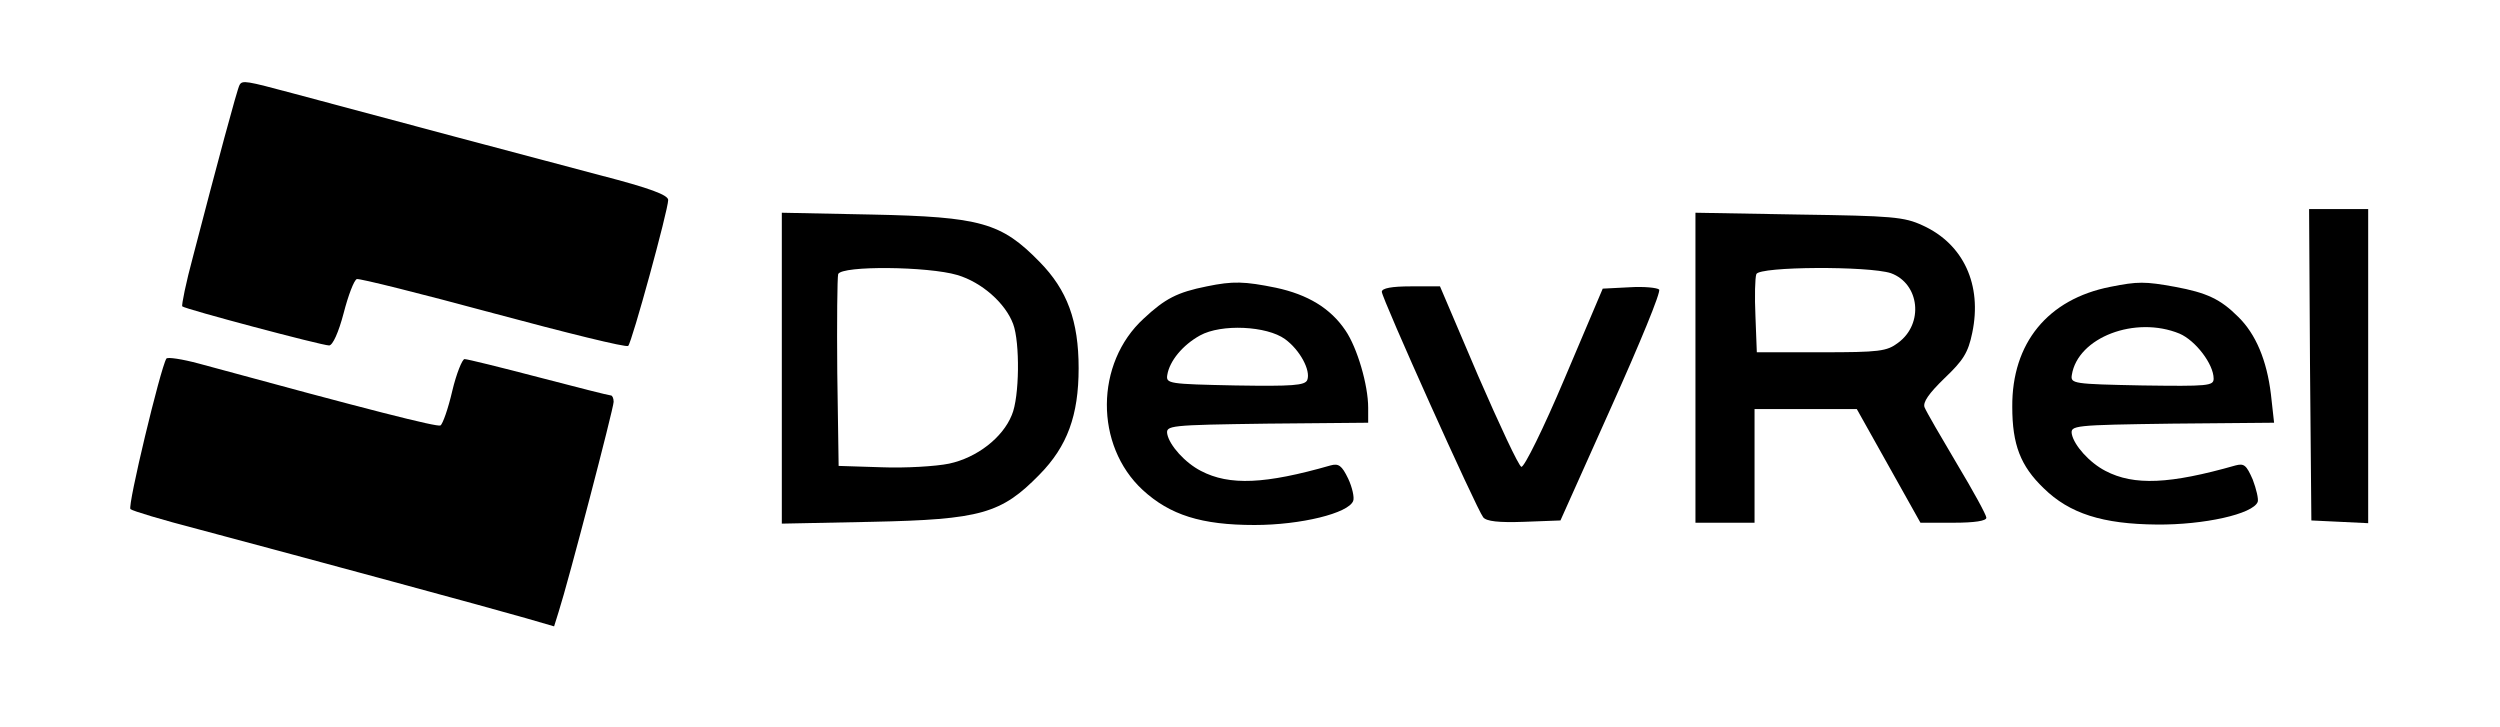 <?xml version="1.0" standalone="no"?>
<!DOCTYPE svg PUBLIC "-//W3C//DTD SVG 20010904//EN"
 "http://www.w3.org/TR/2001/REC-SVG-20010904/DTD/svg10.dtd">
<svg version="1.0" xmlns="http://www.w3.org/2000/svg"
 width="550pt" height="160pt" viewBox="0 0 550 160"
 preserveAspectRatio="xMidYMid meet">

<g transform="translate(0,160) scale(0.1,-0.1)"
fill="#000000" stroke="none">
<path d="M527 1413 c-5 -8 -50 -176 -102 -376 -16 -59 -26 -109 -24 -111 6 -6
307 -86 323 -86 8 0 21 29 32 71 10 39 23 73 29 75 5 2 141 -32 300 -75 160
-43 293 -76 297 -72 8 7 88 299 88 321 0 11 -40 26 -148 54 -141 37 -485 129
-679 181 -101 27 -110 29 -116 18z"/>
<path d="M5082 798 l3 -343 63 -3 62 -3 0 346 0 345 -65 0 -65 0 2 -342z"/>
<path d="M1720 790 l0 -342 198 4 c240 5 285 18 369 104 61 62 86 130 86 234
0 104 -25 172 -86 234 -84 86 -129 99 -369 104 l-198 4 0 -342z m386 205 c54
-16 106 -62 123 -108 15 -40 14 -161 -3 -200 -20 -50 -77 -94 -138 -107 -29
-6 -96 -10 -148 -8 l-95 3 -3 205 c-1 112 0 210 2 217 8 19 198 17 262 -2z"/>
<path d="M3730 791 l0 -341 65 0 65 0 0 125 0 125 113 0 112 0 70 -125 70
-125 73 0 c46 0 72 4 72 11 0 6 -29 59 -65 119 -35 59 -67 114 -71 124 -4 11
9 30 44 64 41 39 52 56 61 100 22 105 -19 195 -109 236 -41 19 -67 21 -272 24
l-228 4 0 -341z m430 208 c63 -23 73 -111 16 -153 -25 -19 -41 -21 -169 -21
l-142 0 -3 79 c-2 44 -1 85 2 93 7 17 247 18 296 2z"/>
<path d="M2655 970 c-65 -13 -92 -27 -139 -71 -107 -98 -108 -279 -2 -377 60
-55 129 -77 246 -77 102 0 207 26 217 53 3 7 -2 30 -11 49 -14 29 -21 34 -39
29 -143 -41 -222 -45 -285 -12 -35 18 -69 56 -74 81 -3 19 3 20 220 23 l222 2
0 33 c0 50 -24 132 -50 170 -33 49 -83 79 -153 94 -69 14 -94 15 -152 3z m172
-116 c33 -24 57 -69 49 -90 -5 -12 -32 -14 -158 -12 -147 3 -153 4 -150 23 5
31 34 66 72 87 47 26 147 21 187 -8z"/>
<path d="M4643 969 c-138 -27 -217 -124 -216 -264 0 -83 18 -130 69 -179 57
-56 130 -79 249 -80 103 -1 212 23 222 50 2 6 -3 28 -11 49 -14 32 -19 36 -38
31 -144 -41 -223 -45 -286 -12 -35 18 -69 56 -74 81 -3 19 3 20 221 23 l224 2
-7 63 c-9 74 -33 132 -72 170 -39 39 -69 53 -139 66 -66 12 -82 12 -142 0z
m152 -103 c35 -15 75 -67 75 -99 0 -16 -12 -17 -157 -15 -152 3 -158 4 -155
23 13 83 140 131 237 91z"/>
<path d="M3040 958 c0 -14 208 -477 223 -496 7 -9 34 -12 90 -10 l80 3 112
250 c62 138 110 254 105 258 -4 4 -33 7 -65 5 l-59 -3 -84 -198 c-46 -109 -89
-196 -95 -194 -6 2 -48 92 -95 200 l-84 197 -64 0 c-42 0 -64 -4 -64 -12z"/>
<path d="M366 811 c-13 -21 -86 -325 -79 -331 4 -4 71 -24 148 -44 240 -64
657 -177 722 -196 l62 -18 10 32 c21 65 121 448 121 462 0 8 -3 14 -6 14 -4 0
-75 18 -159 40 -84 22 -157 40 -163 40 -5 0 -18 -32 -27 -70 -9 -39 -21 -73
-26 -76 -7 -4 -157 34 -531 136 -37 10 -70 15 -72 11z"/>
</g>
</svg>
